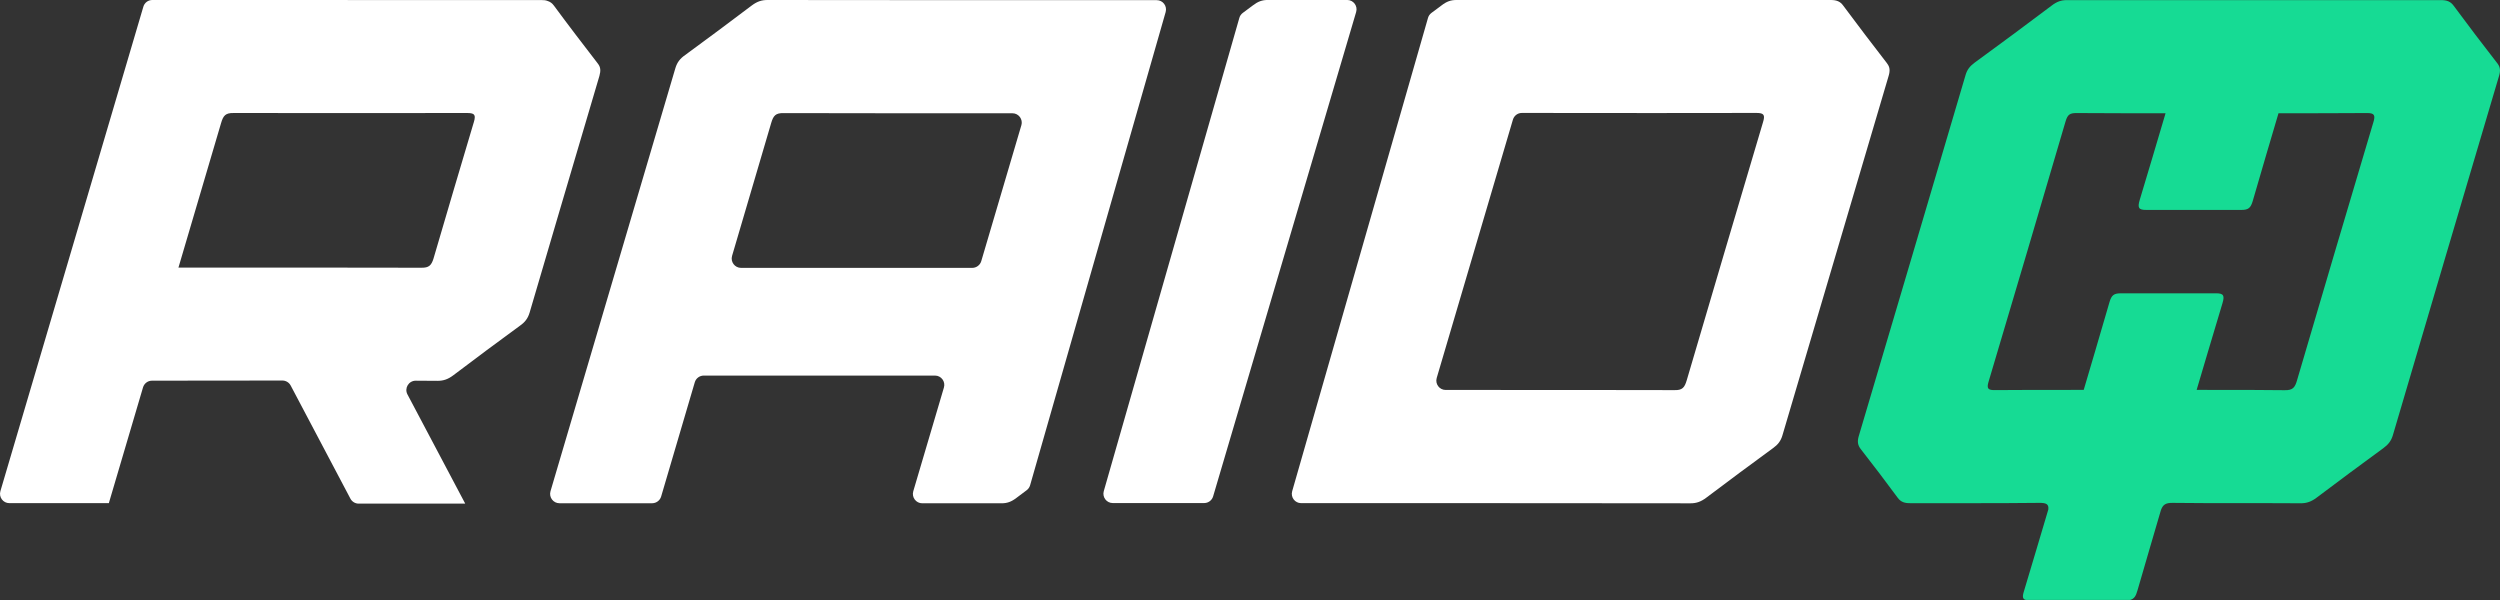 <?xml version="1.0" encoding="UTF-8"?>
<svg id="Layer_1" data-name="Layer 1" xmlns="http://www.w3.org/2000/svg" viewBox="0 0 1080 259.19">
  <rect x="0" y="0" width="1080" height="259.19" fill="#333333" stroke="none"/>
  <defs>
    <style>
      .cls-1 {
        fill: #16db94;
      }

      .cls-1, .cls-2 {
        stroke-width: 0px;
      }

      .cls-2 {
        fill: #fff;
      }
    </style>
  </defs>
  <path class="cls-1" d="M1078.92,27.44c-6.41-8.26-12.73-16.56-18.96-24.99-1.28-1.76-2.89-2.4-5.37-2.4h-161.78c-2.35,0-4.22.64-6.42,2.31-11.07,8.34-22.18,16.56-33.38,24.73-2.08,1.54-3.21,3.04-3.88,5.31-15.35,52.03-30.72,104.02-46.16,156.05-.72,2.44-.33,4.02.88,5.56,5.43,6.98,10.77,13.95,15.98,21.05,1.31,1.8,2.99,2.35,5.44,2.31,18.49-.04,36.94.09,55.49-.13,3.09-.04,4.41.43,4.11,2.87-3.58,11.81-6.96,23.66-10.59,35.51-.71,2.27-.45,3.25.92,3.55h45.01c1.76-.47,2.52-1.71,3.19-4.15,3.28-11.51,6.78-23.06,10.11-34.62t.03-.08c.86-2.31,1.99-3.12,5.02-3.08,18.42.22,36.96.04,55.4.17,2.48,0,4.52-.68,6.84-2.44,9.53-7.19,19.12-14.29,28.73-21.31,2.18-1.58,3.47-3.21,4.19-5.65,15.22-51.74,30.53-103.51,45.89-155.29.66-2.22.47-3.77-.7-5.3ZM1025.27,52.9c-11.06,37.1-22.03,74.2-32.92,111.29-.92,3.26-1.87,4.45-5.4,4.37-4-.09-19.35-.13-38-.13.93-3.12,8.31-28.07,11.16-37.44.99-3.34.51-4.32-2.93-4.28h-40.95c-3,0-4.04.77-4.93,3.81-2.72,9.49-10.21,34.78-11.13,37.91-18.74,0-34.2.04-38.28.09-2.88.04-3.8-.47-2.81-3.68,11.17-37.48,22.26-74.97,33.26-112.45.87-2.95,1.91-3.55,4.69-3.55,12.81.09,25.65.09,38.49.09-3.7,12.49-7.39,24.99-11.17,37.48-.99,3.34-.51,4.32,2.93,4.28h40.95c3,0,4.04-.77,4.94-3.81,3.66-12.66,7.39-25.29,11.14-37.95,12.71,0,25.46,0,38.19-.09,3.27-.04,3.74.94,2.78,4.06Z"/>
  <path class="cls-2" d="M815.27,27.44c-6.4-8.31-12.73-16.55-19-25.02-1.26-1.77-2.86-2.42-5.38-2.42h-161.76c-2.38,0-4.22.65-6.4,2.35-1.01.72-3.08,2.28-4.37,3.25-.7.53-1.22,1.27-1.46,2.12l-58.68,204.49c-.74,2.58,1.18,5.15,3.87,5.15,41.99,0,159.7,0,168.22.07,2.52,0,4.5-.68,6.84-2.45,9.5-7.19,19.07-14.27,28.7-21.31,2.21-1.57,3.47-3.17,4.19-5.69,15.25-51.68,30.58-103.47,45.86-155.22.68-2.28.51-3.85-.65-5.31ZM761.61,52.84c-11.03,37.18-22.03,74.26-32.92,111.37-.95,3.24-1.91,4.43-5.41,4.32-3.33-.06-73.06-.07-98.75-.07-2.7,0-4.63-2.59-3.87-5.18l32.92-111.59c.51-1.72,2.06-2.9,3.85-2.9,23.56.06,94.5.06,101.39,0,3.3,0,3.75.95,2.79,4.05Z"/>
  <path class="cls-2" d="M331.53,0c-2.52,0-4.49.65-6.84,2.42-9.5,7.22-19.07,14.27-28.7,21.35-2.21,1.53-3.47,3.17-4.22,5.65l-53.96,182.8c-.75,2.59,1.19,5.18,3.88,5.18h40.04c1.77,0,3.37-1.19,3.88-2.89l14.54-49.37c.51-1.74,2.11-2.89,3.88-2.89h99.89c2.69,0,4.63,2.59,3.85,5.18l-13.24,44.81c-.75,2.59,1.19,5.18,3.88,5.18h34.32c2.35,0,4.19-.65,6.4-2.35.99-.71,3.06-2.28,4.36-3.27.71-.51,1.23-1.26,1.5-2.11L503.56,5.21c.74-2.58-1.18-5.14-3.86-5.14-40.45,0-159.57,0-168.17-.07ZM441.23,54.1l-17.33,58.73c-.51,1.7-2.11,2.89-3.88,2.89h-99.89c-2.69,0-4.63-2.59-3.88-5.17l16.89-57.37c.95-3.24,1.91-4.39,5.45-4.32,3.33.07,73.06.07,98.77.07,2.69,0,4.63,2.59,3.88,5.18Z"/>
  <path class="cls-2" d="M585.86,5.18l-61.79,209.25c-.51,1.72-2.08,2.89-3.87,2.89h-39.49c-2.68,0-4.62-2.57-3.88-5.15L535.4,7.72c.24-.85.76-1.6,1.47-2.13,1.3-.97,3.38-2.53,4.36-3.25,2.21-1.7,4.05-2.35,6.4-2.35h34.36c2.7,0,4.64,2.59,3.87,5.18Z"/>
  <path class="cls-2" d="M258.28,27.48c-6.4-8.31-12.73-16.55-18.97-25.03-.75-1.02-1.63-1.7-2.79-2.04-.75-.31-1.57-.38-2.59-.38C233.94.03,98.57.03,65.79,0c-1.79,0-3.36,1.18-3.86,2.89L.17,212.18c-.76,2.59,1.18,5.18,3.87,5.18h43.01l.07-.34,14.67-49.68c.51-1.71,2.08-2.89,3.87-2.89l56.34-.06c1.5,0,2.87.83,3.57,2.15l25.81,48.88c.7,1.32,2.07,2.15,3.57,2.15h45.98v-.1l-24.91-47.08c-1.43-2.69.53-5.93,3.58-5.93,3.55,0,7.56.03,9.42.06,2.52,0,4.5-.65,6.84-2.42,9.5-7.22,19.07-14.3,28.7-21.35,2.21-1.53,3.47-3.17,4.22-5.65,2.49-8.61,22.64-76.84,30.17-102.31.65-2.28.51-3.85-.68-5.31ZM204.66,52.88c-5.89,19.71-11.68,39.32-17.43,58.97-.92,2.79-1.94,3.88-5.24,3.81-3.61-.07-84.74-.07-103.88-.07h-1.02l18.42-62.44c.95-3.24,1.91-4.39,5.45-4.33,3.57.07,100.88,0,100.88,0,1.26,0,2.08.14,2.59.44.89.58.82,1.7.24,3.61Z"/>
</svg>